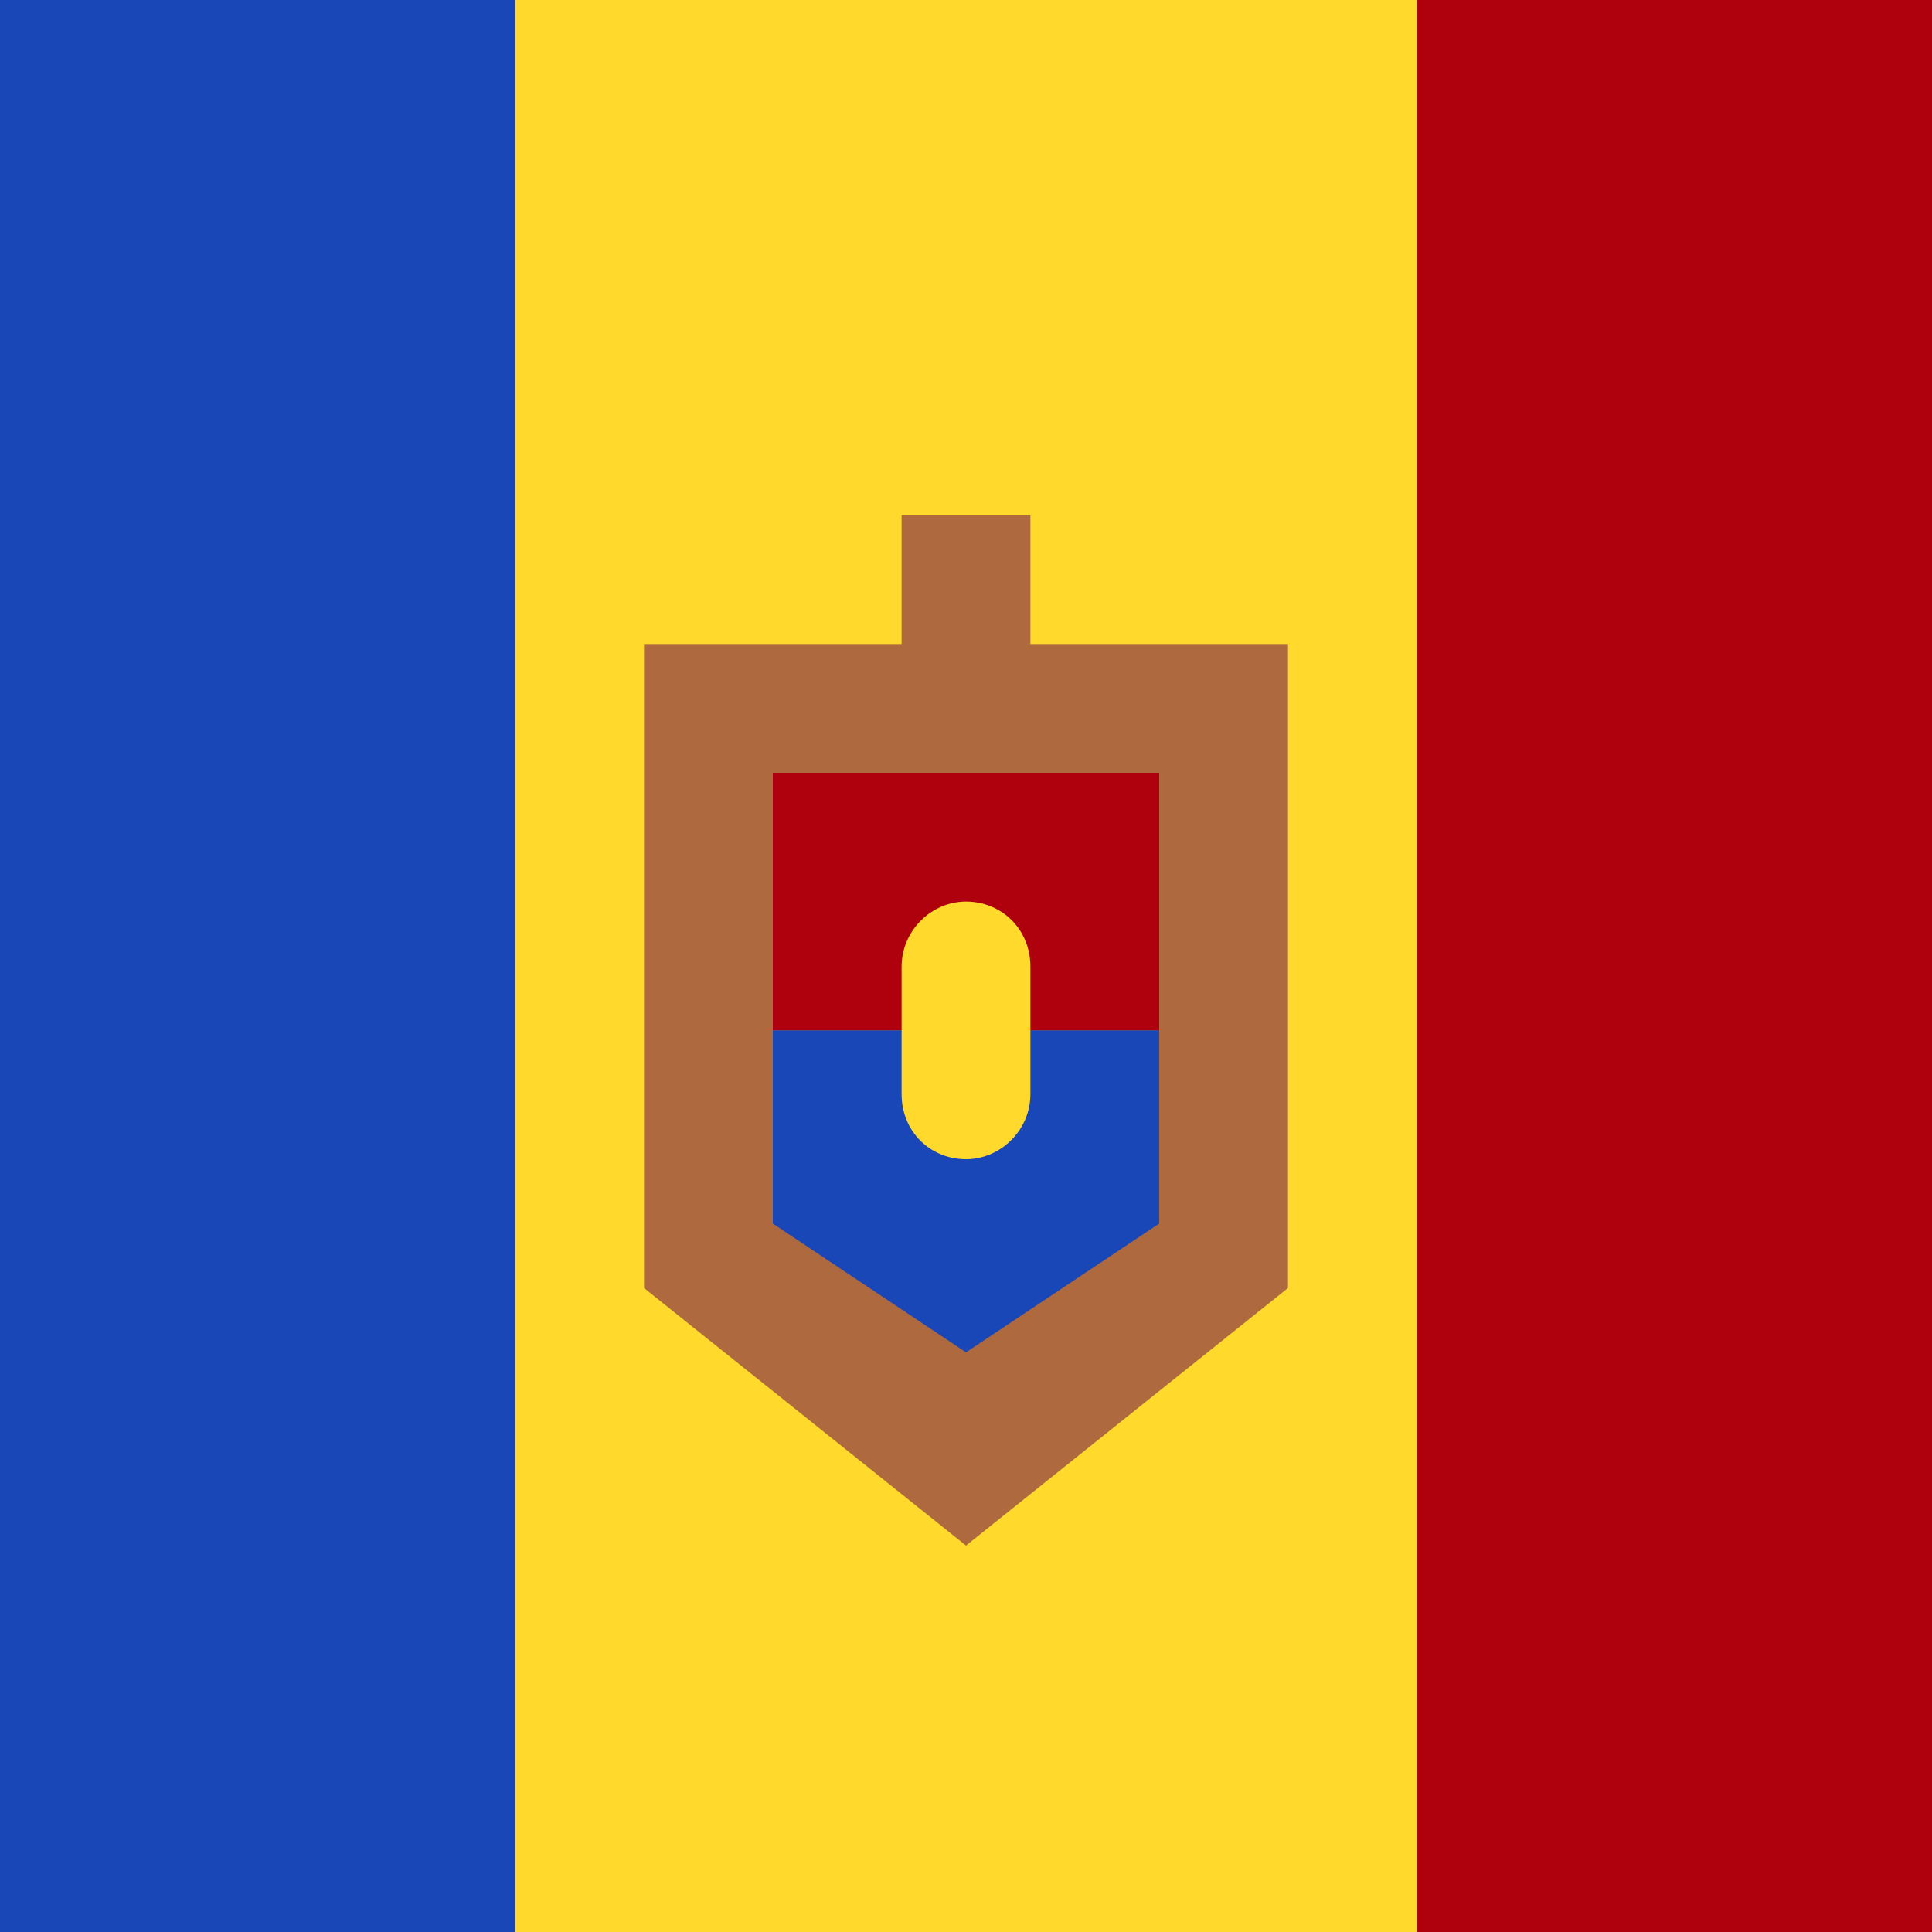 <svg width="24" height="24" viewBox="0 0 24 24" fill="none" xmlns="http://www.w3.org/2000/svg">
<g clip-path="url(#clip0_1_1404)">
<rect width="24" height="24" fill="#FFDA2C"/>
<path fill-rule="evenodd" clip-rule="evenodd" d="M-4.8 0H6.4V24H-4.8V0Z" fill="#1A47B8"/>
<path fill-rule="evenodd" clip-rule="evenodd" d="M8 8H16V16H8V8ZM8 16L12 19.2L16 16H8ZM11.2 6.4H12.8V8H11.2V6.4Z" fill="#AE6A3E"/>
<path fill-rule="evenodd" clip-rule="evenodd" d="M9.6 9.6H14.4V12.8H9.6V9.6Z" fill="#AF010D"/>
<path fill-rule="evenodd" clip-rule="evenodd" d="M9.6 12.8H14.4V15.2H9.6V12.8ZM9.6 15.2L12 16.8L14.4 15.2H9.6Z" fill="#1A47B8"/>
<path fill-rule="evenodd" clip-rule="evenodd" d="M12 11.2C12.442 11.2 12.8 11.542 12.8 12.008V13.592C12.8 14.04 12.429 14.4 12 14.4C11.558 14.4 11.2 14.058 11.2 13.592V12.008C11.2 11.56 11.571 11.2 12 11.2V11.2Z" fill="#FFDA2C"/>
<path fill-rule="evenodd" clip-rule="evenodd" d="M17.6 0H28.8V24H17.6V0Z" fill="#AF010D"/>
</g>
<defs>
<clipPath id="clip0_1_1404">
<rect width="24" height="24" fill="white"/>
</clipPath>
</defs>
</svg>
